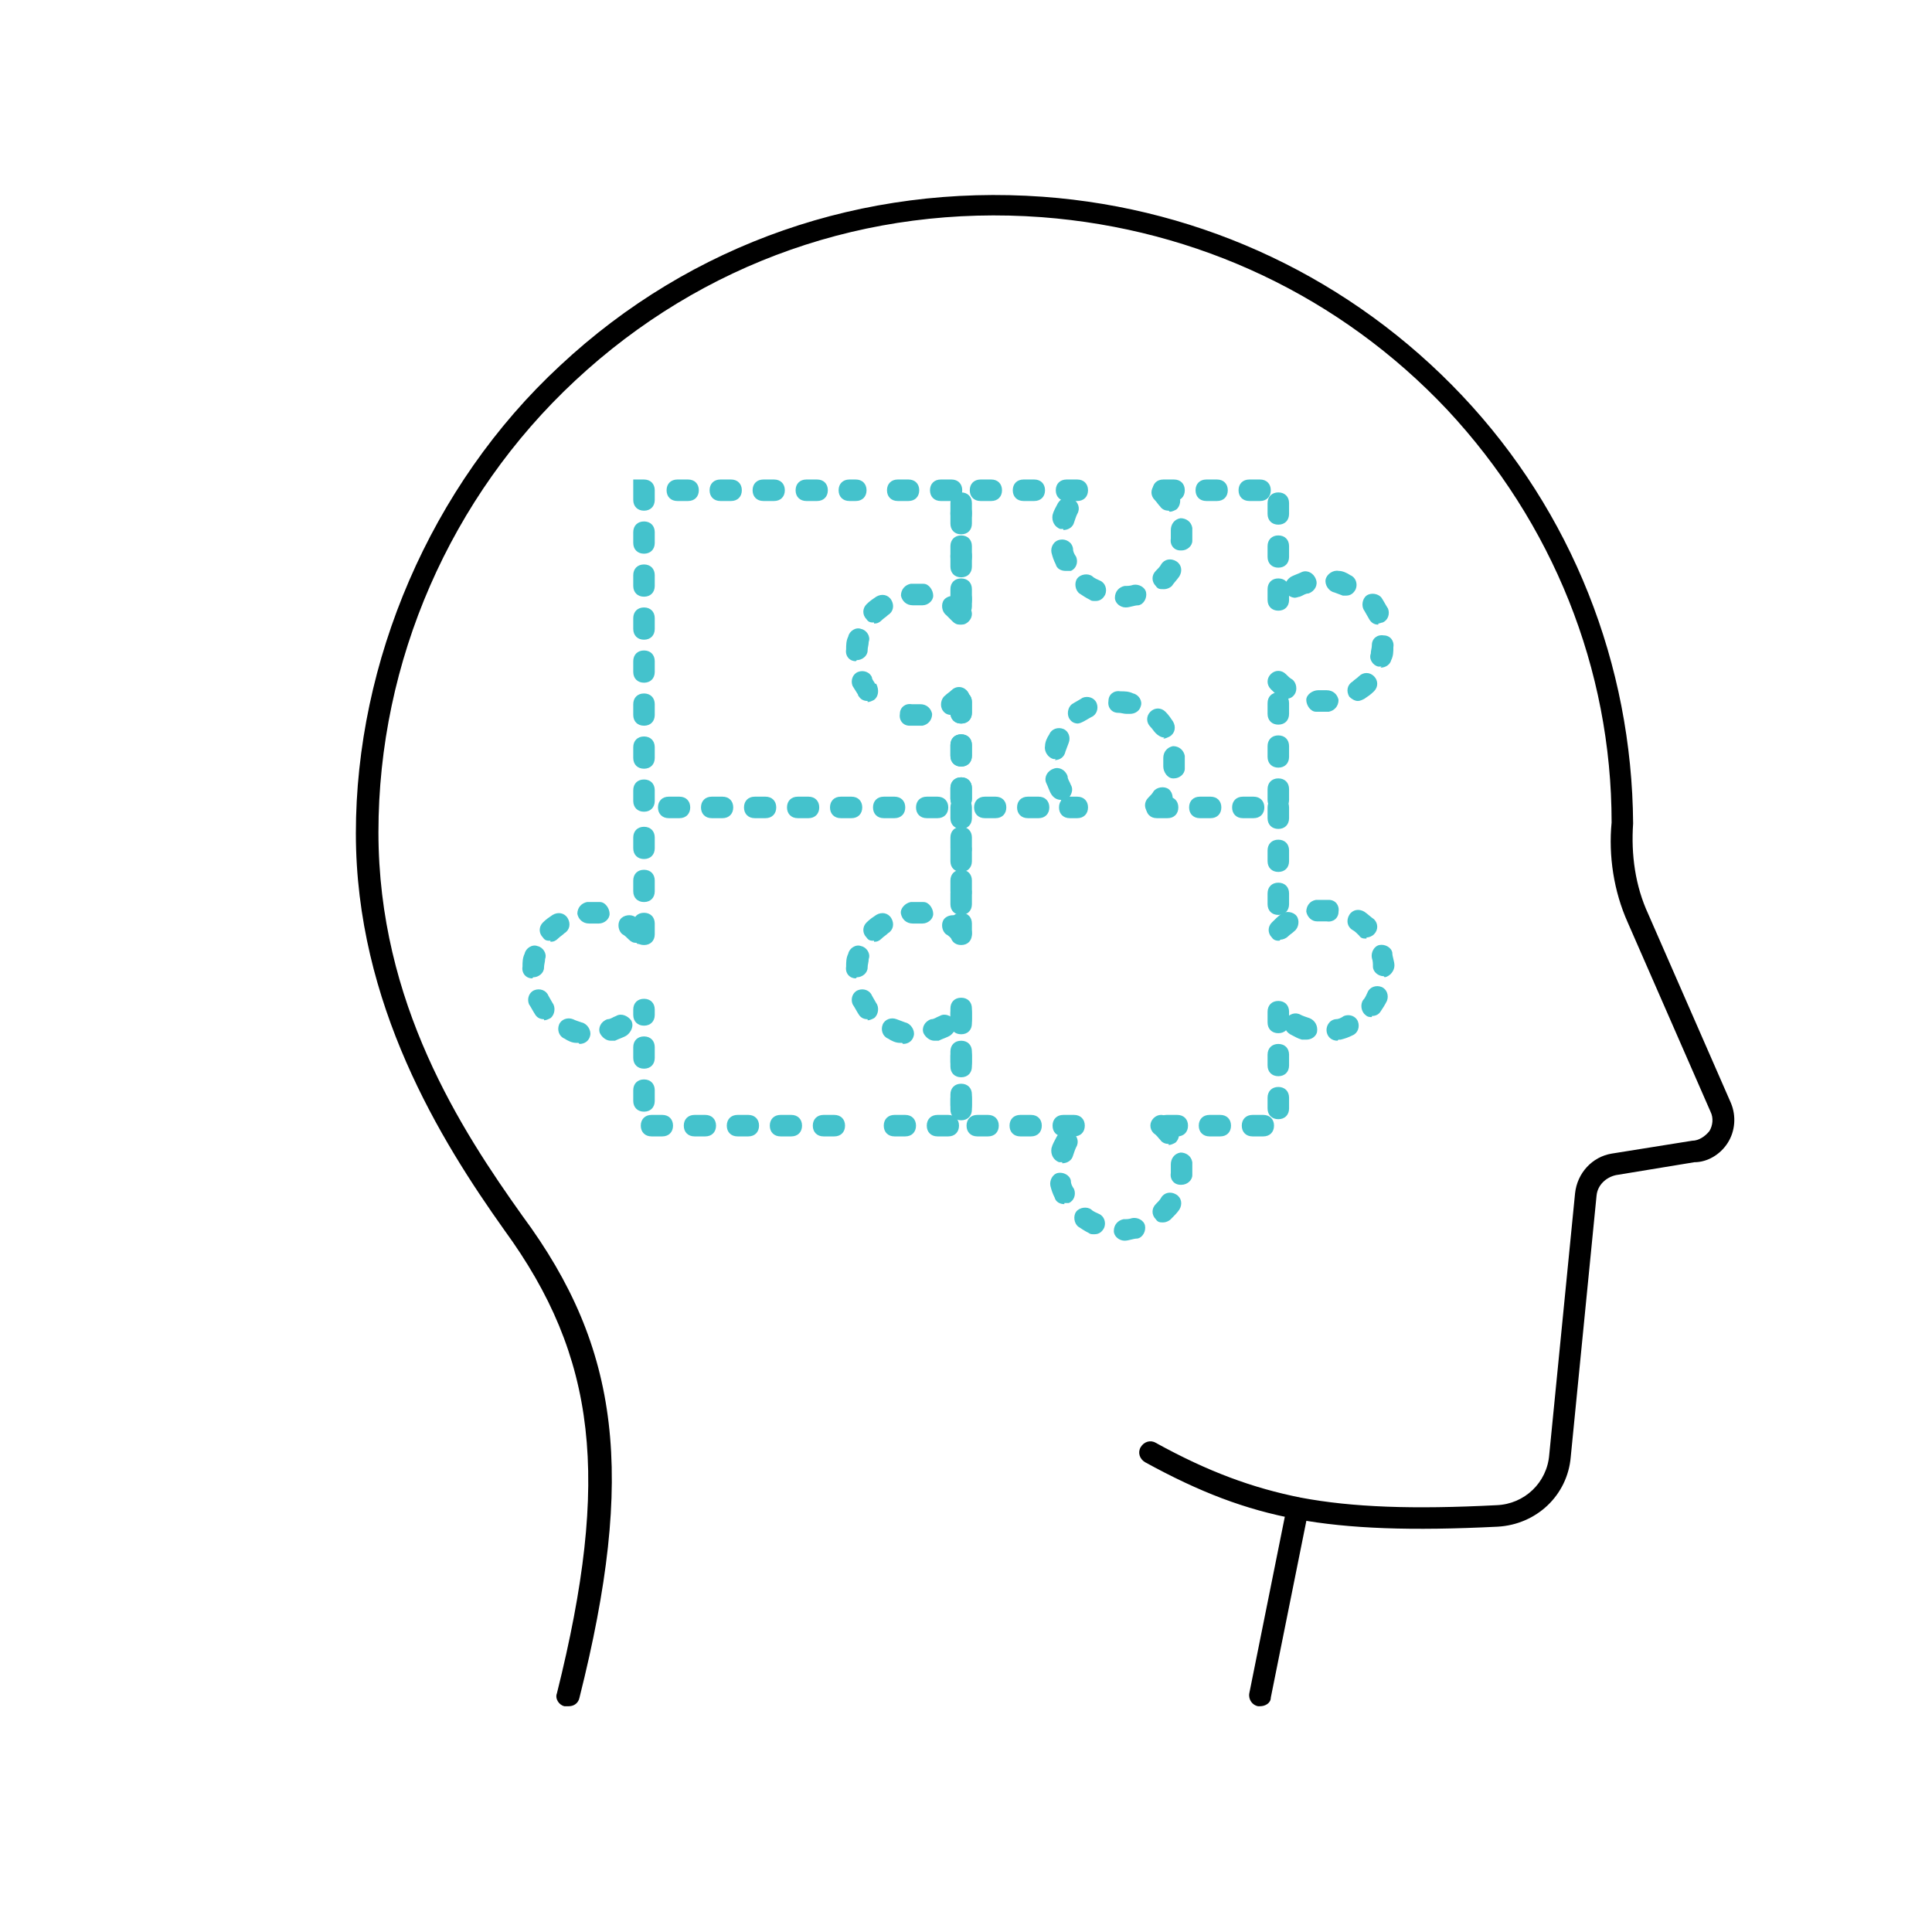 <svg xmlns="http://www.w3.org/2000/svg" id="Layer_1" data-name="Layer 1" viewBox="0 0 179.7 179.7"><defs><style>      .cls-1 {        fill: #000;      }      .cls-1, .cls-2 {        stroke-width: 0px;      }      .cls-2 {        fill: #44c2cc;      }    </style></defs><g><path class="cls-2" d="M89.4,57.4c-.6,0-1-.4-1-1v-.7c0-.6.4-1,1-1s1,.4,1,1v.7c0,.6-.4,1-1,1ZM89.4,53.7c-.6,0-1-.4-1-1v-1c0-.6.4-1,1-1s1,.4,1,1v1c0,.6-.4,1-1,1ZM89.4,49.7c-.6,0-1-.4-1-1v-1c0-.6.4-1,1-1s1,.4,1,1v1c0,.6-.4,1-1,1ZM88.5,46.6h-1c-.6,0-1-.4-1-1s.4-1,1-1h1c.6,0,1,.4,1,1s-.4,1-1,1ZM84.5,46.6h-1c-.6,0-1-.4-1-1s.4-1,1-1h1c.6,0,1,.4,1,1s-.4,1-1,1Z"></path><path class="cls-2" d="M87.2,76.1h-1c-.6,0-1-.4-1-1s.4-1,1-1h1c.6,0,1,.4,1,1s-.4,1-1,1ZM83.2,76.1h-1c-.6,0-1-.4-1-1s.4-1,1-1h1c.6,0,1,.4,1,1s-.4,1-1,1ZM79.2,76.1h-1c-.6,0-1-.4-1-1s.4-1,1-1h1c.6,0,1,.4,1,1s-.4,1-1,1ZM75.2,76.1h-1c-.6,0-1-.4-1-1s.4-1,1-1h1c.6,0,1,.4,1,1s-.4,1-1,1ZM71.2,76.1h-1c-.6,0-1-.4-1-1s.4-1,1-1h1c.6,0,1,.4,1,1s-.4,1-1,1ZM67.2,76.1h-1c-.6,0-1-.4-1-1s.4-1,1-1h1c.6,0,1,.4,1,1s-.4,1-1,1ZM63.2,76.1h-1c-.6,0-1-.4-1-1s.4-1,1-1h1c.6,0,1,.4,1,1s-.4,1-1,1ZM59.9,75.5c-.6,0-1-.4-1-1v-1c0-.6.4-1,1-1s1,.4,1,1v1c0,.6-.4,1-1,1ZM89.4,75.3c-.6,0-1-.4-1-1v-1c0-.6.4-1,1-1s1,.4,1,1v1c0,.6-.4,1-1,1ZM59.9,71.5c-.6,0-1-.4-1-1v-1c0-.6.4-1,1-1s1,.4,1,1v1c0,.6-.4,1-1,1ZM89.4,71.3c-.6,0-1-.4-1-1v-1c0-.6.4-1,1-1s1,.4,1,1v1c0,.6-.4,1-1,1ZM59.9,67.5c-.6,0-1-.4-1-1v-1c0-.6.4-1,1-1s1,.4,1,1v1c0,.6-.4,1-1,1ZM89.4,67.3c-.6,0-1-.4-1-1v-1c0-.6.4-1,1-1s1,.4,1,1v1c0,.6-.4,1-1,1ZM59.9,63.5c-.6,0-1-.4-1-1v-1c0-.6.4-1,1-1s1,.4,1,1v1c0,.6-.4,1-1,1ZM59.9,59.5c-.6,0-1-.4-1-1v-1c0-.6.4-1,1-1s1,.4,1,1v1c0,.6-.4,1-1,1ZM59.9,55.5c-.6,0-1-.4-1-1v-1c0-.6.4-1,1-1s1,.4,1,1v1c0,.6-.4,1-1,1ZM59.9,51.5c-.6,0-1-.4-1-1v-1c0-.6.4-1,1-1s1,.4,1,1v1c0,.6-.4,1-1,1ZM59.9,47.5c-.6,0-1-.4-1-1v-1.9h1c.6,0,1,.4,1,1s0,.2,0,.3v.6c0,.6-.4,1-1,1ZM79.6,46.6h-.6c-.6,0-1-.4-1-1s.4-1,1-1h.6c.6,0,1,.4,1,1s-.4,1-1,1ZM76,46.6h-1c-.6,0-1-.4-1-1s.4-1,1-1h1c.6,0,1,.4,1,1s-.4,1-1,1ZM72,46.6h-1c-.6,0-1-.4-1-1s.4-1,1-1h1c.6,0,1,.4,1,1s-.4,1-1,1ZM68,46.6h-1c-.6,0-1-.4-1-1s.4-1,1-1h1c.6,0,1,.4,1,1s-.4,1-1,1ZM64,46.6h-1c-.6,0-1-.4-1-1s.4-1,1-1h1c.6,0,1,.4,1,1s-.4,1-1,1Z"></path><path class="cls-2" d="M85.2,67.5c-.2,0-.4,0-.6,0-.6,0-1-.5-.9-1.1,0-.6.5-1,1.1-.9.3,0,.6,0,.8,0,.6,0,1,.4,1.1.9,0,.6-.4,1-.9,1.1-.2,0-.4,0-.6,0ZM88.5,66.5c-.3,0-.6-.1-.8-.4-.3-.4-.2-1.1.2-1.4.2-.2.4-.3.6-.5.4-.4,1-.4,1.4,0,.4.4.4,1,0,1.4-.3.3-.6.5-.9.8-.2.1-.4.2-.6.2Z"></path><path class="cls-2" d="M80.7,65.2c-.3,0-.6-.1-.8-.4,0,0-.1-.1-.1-.2-.2-.3-.3-.5-.5-.8-.2-.5,0-1.1.5-1.3.5-.2,1.1,0,1.3.5,0,.2.2.4.3.6h.1c.3.6.2,1.2-.2,1.5-.2.1-.4.2-.6.2ZM79.6,61.5s0,0,0,0c-.6,0-1-.5-.9-1.1,0-.4,0-.8.2-1.2.1-.5.7-.9,1.2-.7.5.1.9.7.7,1.2,0,.3-.1.5-.1.8,0,.5-.5.9-1,.9ZM89.3,58.1c-.3,0-.5-.1-.7-.3-.2-.2-.4-.4-.6-.6-.4-.3-.5-1-.2-1.4.3-.4,1-.5,1.4-.2.3.2.6.5.9.8.4.4.4,1,0,1.4-.2.2-.4.3-.7.3ZM81.3,57.9c-.3,0-.5,0-.7-.3-.4-.4-.4-1,0-1.4.3-.3.6-.5.9-.7.5-.3,1.1-.2,1.4.3.3.5.2,1.1-.3,1.4-.2.2-.4.3-.6.5-.2.2-.4.3-.7.3ZM85.8,56.3s0,0-.1,0c-.3,0-.5,0-.8,0-.6,0-1-.4-1.1-.9,0-.6.4-1,.9-1.1.4,0,.8,0,1.2,0,.5,0,.9.6.9,1.1,0,.5-.5.9-1,.9Z"></path><path class="cls-2" d="M118.9,56.8c-.6,0-1-.4-1-1v-1c0-.6.4-1,1-1s1,.4,1,1v1c0,.6-.4,1-1,1ZM118.9,52.8c-.6,0-1-.4-1-1v-1c0-.6.4-1,1-1s1,.4,1,1v1c0,.6-.4,1-1,1ZM118.9,48.8c-.6,0-1-.4-1-1v-1c0-.6.4-1,1-1s1,.4,1,1v1c0,.6-.4,1-1,1ZM117.2,46.6h-1c-.6,0-1-.4-1-1s.4-1,1-1h1c.6,0,1,.4,1,1s-.4,1-1,1ZM113.2,46.6h-1c-.6,0-1-.4-1-1s.4-1,1-1h1c.6,0,1,.4,1,1s-.4,1-1,1ZM109.2,46.6h-1c-.6,0-1-.4-1-1s.4-1,1-1h1c.6,0,1,.4,1,1s-.4,1-1,1Z"></path><path class="cls-2" d="M116.6,76.1h-1c-.6,0-1-.4-1-1s.4-1,1-1h1c.6,0,1,.4,1,1s-.4,1-1,1ZM112.6,76.1h-1c-.6,0-1-.4-1-1s.4-1,1-1h1c.6,0,1,.4,1,1s-.4,1-1,1ZM108.6,76.1h-1c-.6,0-1-.4-1-1s.4-1,1-1h1c.6,0,1,.4,1,1s-.4,1-1,1ZM118.9,75.4c-.6,0-1-.4-1-1v-1c0-.6.4-1,1-1s1,.4,1,1v1c0,.6-.4,1-1,1ZM118.9,71.4c-.6,0-1-.4-1-1v-1c0-.6.4-1,1-1s1,.4,1,1v1c0,.6-.4,1-1,1ZM118.9,67.4c-.6,0-1-.4-1-1v-1c0-.6.4-1,1-1s1,.4,1,1v1c0,.6-.4,1-1,1Z"></path><path class="cls-2" d="M100.2,76.1h-.7c-.6,0-1-.4-1-1s.4-1,1-1h.7c.6,0,1,.4,1,1s-.4,1-1,1ZM96.6,76.1h-1c-.6,0-1-.4-1-1s.4-1,1-1h1c.6,0,1,.4,1,1s-.4,1-1,1ZM92.6,76.1h-1c-.6,0-1-.4-1-1s.4-1,1-1h1c.6,0,1,.4,1,1s-.4,1-1,1ZM89.4,75.3c-.6,0-1-.4-1-1v-1c0-.6.4-1,1-1s1,.4,1,1v1c0,.6-.4,1-1,1ZM89.4,71.3c-.6,0-1-.4-1-1v-1c0-.6.4-1,1-1s1,.4,1,1v1c0,.6-.4,1-1,1ZM89.4,67.3c-.6,0-1-.4-1-1v-1c0-.6.4-1,1-1s1,.4,1,1v1c0,.6-.4,1-1,1Z"></path><path class="cls-2" d="M89.4,56.8c-.6,0-1-.4-1-1v-1c0-.6.4-1,1-1s1,.4,1,1v1c0,.6-.4,1-1,1ZM89.4,52.8c-.6,0-1-.4-1-1v-1c0-.6.4-1,1-1s1,.4,1,1v1c0,.6-.4,1-1,1ZM89.4,48.8c-.6,0-1-.4-1-1v-1c0-.6.4-1,1-1s1,.4,1,1v1c0,.6-.4,1-1,1ZM100.2,46.6h-1c-.6,0-1-.4-1-1s.4-1,1-1h1c.6,0,1,.4,1,1s-.4,1-1,1ZM96.2,46.6h-1c-.6,0-1-.4-1-1s.4-1,1-1h1c.6,0,1,.4,1,1s-.4,1-1,1ZM92.2,46.6h-1c-.6,0-1-.4-1-1s.4-1,1-1h1c.6,0,1,.4,1,1s-.4,1-1,1Z"></path><path class="cls-2" d="M123.1,66.2c-.2,0-.5,0-.7,0-.5,0-.9-.6-.9-1.1s.6-.9,1.1-.9c.3,0,.5,0,.8,0,.6,0,1,.4,1.1.9,0,.6-.4,1-.9,1.1-.2,0-.3,0-.5,0ZM126.3,65.2c-.3,0-.6-.2-.8-.4-.3-.5-.2-1.1.3-1.4.2-.2.4-.3.6-.5.4-.4,1-.4,1.4,0,.4.4.4,1,0,1.4-.3.3-.6.5-.9.7-.2.1-.4.2-.6.2ZM119.7,65.1c-.2,0-.4,0-.6-.2-.3-.2-.6-.5-.9-.8-.4-.4-.4-1,0-1.4.4-.4,1-.4,1.4,0,.2.2.4.4.6.5.4.3.5,1,.2,1.4-.2.3-.5.4-.8.4ZM128.5,62c0,0-.2,0-.3,0-.5-.1-.9-.7-.7-1.2,0-.3.1-.5.1-.8,0-.6.5-1,1.1-.9.6,0,1,.5.9,1.1,0,.4,0,.8-.2,1.2-.1.4-.5.7-1,.7ZM128.2,58.1c-.4,0-.7-.2-.9-.6-.1-.2-.3-.5-.4-.7-.3-.4-.2-1.1.2-1.4.4-.3,1.1-.2,1.4.2.2.3.4.7.6,1,.2.5,0,1.1-.5,1.3-.1,0-.3.1-.4.1ZM120.5,55.6c-.4,0-.7-.2-.9-.5-.3-.5,0-1.1.4-1.4.3-.2.7-.3,1.1-.5.5-.2,1.1.1,1.3.7.2.5-.1,1.1-.7,1.3-.3,0-.5.2-.8.3-.1,0-.3.1-.5.1ZM125.3,55.4c-.1,0-.3,0-.4,0-.3-.1-.5-.2-.8-.3-.5-.1-.9-.7-.8-1.2.1-.5.7-.9,1.2-.8.4,0,.8.2,1.1.4.5.2.7.8.5,1.3-.2.4-.5.6-.9.6Z"></path><path class="cls-2" d="M104.7,56.5c-.5,0-1-.4-1-.9,0-.6.4-1,.9-1.1.3,0,.5,0,.8-.1.5-.1,1.1.2,1.2.7.1.5-.2,1.1-.7,1.2-.4,0-.8.2-1.2.2,0,0,0,0,0,0ZM101.8,55.9c-.1,0-.3,0-.4-.1-.4-.2-.7-.4-1-.6-.4-.3-.5-1-.2-1.4.3-.4,1-.5,1.4-.2.2.2.5.3.7.4.5.2.7.8.5,1.3-.2.4-.5.6-.9.6ZM108.2,54.8c-.3,0-.5,0-.7-.3-.4-.4-.4-1,0-1.4.2-.2.4-.4.5-.6.3-.5.9-.6,1.4-.3.5.3.6.9.3,1.4-.2.3-.5.6-.7.9-.2.2-.5.3-.7.3ZM99.1,53.1c-.4,0-.8-.2-.9-.6-.2-.4-.3-.7-.4-1.1-.1-.5.2-1.1.8-1.2.5-.1,1.1.2,1.2.8,0,.3.1.5.3.8.2.5,0,1.1-.5,1.3-.1,0-.3,0-.4,0ZM109.8,51.2s0,0,0,0c-.6,0-1-.5-.9-1.1,0-.1,0-.2,0-.3,0-.2,0-.3,0-.5,0-.5.3-1,.9-1.1.5,0,1,.3,1.1.9,0,.2,0,.5,0,.7s0,.3,0,.5c0,.5-.5.9-1,.9ZM98.9,49.2c0,0-.2,0-.3,0-.5-.2-.8-.7-.7-1.3.1-.4.3-.7.5-1.1.3-.5.9-.7,1.4-.4.5.3.7.9.4,1.4-.1.2-.2.5-.3.8-.1.4-.5.7-1,.7ZM108.7,47.5c-.3,0-.6-.1-.8-.4-.2-.2-.3-.4-.5-.6-.4-.4-.4-1,0-1.4.4-.4,1-.4,1.4,0,.3.3.6.6.8.9.3.4.2,1.1-.2,1.4-.2.1-.4.2-.6.2Z"></path><path class="cls-2" d="M107.5,75.9c-.3,0-.5-.1-.7-.3-.4-.4-.4-1,0-1.4.2-.2.4-.4.5-.6.3-.4,1-.5,1.4-.2.4.3.5,1,.2,1.4-.2.3-.5.6-.8.9-.2.2-.4.3-.7.3ZM98.7,74.4c-.4,0-.7-.2-.9-.5-.2-.3-.3-.7-.5-1.1-.2-.5.1-1.1.7-1.3.5-.2,1.1.1,1.3.7,0,.3.2.5.3.8.3.5,0,1.1-.4,1.4-.1,0-.3.1-.5.1ZM109.2,72.4s0,0-.1,0c-.5,0-.9-.6-.9-1.1,0-.2,0-.3,0-.5s0-.2,0-.3c0-.6.4-1,.9-1.1.6,0,1,.4,1.1.9,0,.2,0,.3,0,.5,0,.2,0,.5,0,.7,0,.5-.5.9-1,.9ZM98.2,70.6c0,0-.1,0-.2,0-.5-.1-.9-.7-.8-1.2,0-.4.2-.8.4-1.1.2-.5.8-.7,1.3-.5.5.2.7.8.5,1.3-.1.3-.2.5-.3.8-.1.5-.5.8-1,.8ZM108.3,68.6c-.3,0-.6-.2-.8-.4-.2-.2-.3-.4-.5-.6-.4-.4-.4-1,0-1.4.4-.4,1-.4,1.4,0,.3.3.5.6.7.9.3.5.2,1.1-.3,1.4-.2.1-.4.2-.6.2ZM100.3,67.3c-.3,0-.6-.1-.8-.4-.3-.4-.2-1.1.2-1.4.3-.2.7-.4,1-.6.5-.2,1.1,0,1.3.5.2.5,0,1.1-.5,1.3-.2.1-.5.3-.7.4-.2.1-.4.2-.6.2ZM105.1,66.4c0,0-.2,0-.3,0-.3,0-.5-.1-.8-.1-.6,0-1-.5-.9-1.1,0-.6.5-1,1.1-.9.4,0,.8,0,1.2.2.5.1.9.7.7,1.2-.1.4-.5.7-1,.7Z"></path><path class="cls-2" d="M117.5,105.7h-1c-.6,0-1-.4-1-1s.4-1,1-1h1c.6,0,1,.4,1,1s-.4,1-1,1ZM113.5,105.7h-1c-.6,0-1-.4-1-1s.4-1,1-1h1c.6,0,1,.4,1,1s-.4,1-1,1ZM109.5,105.7h-1c-.6,0-1-.4-1-1s.4-1,1-1h1c.6,0,1,.4,1,1s-.4,1-1,1ZM118.9,104.1c-.6,0-1-.4-1-1v-1c0-.6.4-1,1-1s1,.4,1,1v1c0,.6-.4,1-1,1ZM118.9,100.1c-.6,0-1-.4-1-1v-1c0-.6.4-1,1-1s1,.4,1,1v1c0,.6-.4,1-1,1ZM118.9,96.1c-.6,0-1-.4-1-1v-1c0-.6.4-1,1-1s1,.4,1,1v1c0,.6-.4,1-1,1Z"></path><path class="cls-2" d="M118.9,85.1c-.6,0-1-.4-1-1v-1c0-.6.4-1,1-1s1,.4,1,1v1c0,.6-.4,1-1,1ZM118.9,81.1c-.6,0-1-.4-1-1v-1c0-.6.4-1,1-1s1,.4,1,1v1c0,.6-.4,1-1,1ZM118.9,77.1c-.6,0-1-.4-1-1v-1c0-.6.4-1,1-1s1,.4,1,1v1c0,.6-.4,1-1,1Z"></path><path class="cls-2" d="M89.4,87.9c-.6,0-1-.4-1-1v-1c0-.6.4-1,1-1s1,.4,1,1v1c0,.6-.4,1-1,1ZM89.4,83.9c-.6,0-1-.4-1-1v-1c0-.6.4-1,1-1s1,.4,1,1v1c0,.6-.4,1-1,1ZM89.4,79.9c-.6,0-1-.4-1-1v-1c0-.6.4-1,1-1s1,.4,1,1v1c0,.6-.4,1-1,1Z"></path><path class="cls-2" d="M99.9,105.7h-1c-.6,0-1-.4-1-1s.4-1,1-1h1c.6,0,1,.4,1,1s-.4,1-1,1ZM95.9,105.7h-1c-.6,0-1-.4-1-1s.4-1,1-1h1c.6,0,1,.4,1,1s-.4,1-1,1ZM91.9,105.7h-1c-.6,0-1-.4-1-1s.4-1,1-1h1c.6,0,1,.4,1,1s-.4,1-1,1ZM89.4,104.2c-.6,0-1-.4-1-1v-1c0-.6.4-1,1-1s1,.4,1,1v1c0,.6-.4,1-1,1ZM89.4,100.2c-.6,0-1-.4-1-1v-1c0-.6.4-1,1-1s1,.4,1,1v1c0,.6-.4,1-1,1ZM89.4,96.2c-.6,0-1-.4-1-1v-1c0-.6.4-1,1-1s1,.4,1,1v1c0,.6-.4,1-1,1Z"></path><path class="cls-2" d="M124.4,96.8c-.5,0-.9-.3-1-.8-.1-.5.2-1.1.8-1.2.3,0,.5-.1.8-.3.5-.2,1.1,0,1.3.5s0,1.1-.5,1.3c-.4.2-.7.3-1.1.4,0,0-.1,0-.2,0ZM121.4,96.7c-.1,0-.2,0-.3,0-.4-.1-.7-.3-1.1-.5-.5-.3-.7-.9-.4-1.4s.9-.7,1.4-.4c.2.1.5.2.8.3.5.2.8.7.7,1.3-.1.4-.5.7-1,.7ZM127.6,94.6c-.2,0-.4,0-.6-.2-.4-.3-.5-1-.2-1.4.2-.2.3-.5.4-.7.2-.5.8-.7,1.3-.5.5.2.7.8.5,1.3-.2.4-.4.7-.6,1-.2.3-.5.4-.8.4ZM128.7,90.8c-.5,0-1-.4-1-.9,0-.3,0-.5-.1-.8-.1-.5.2-1.1.7-1.2.5-.1,1.1.2,1.2.7,0,.4.2.8.2,1.2,0,.5-.4,1-.9,1.1,0,0,0,0,0,0ZM119,87.5c-.2,0-.5,0-.7-.3-.4-.4-.4-1,0-1.4.3-.3.6-.6.9-.8.4-.3,1.1-.2,1.4.2.3.4.2,1.1-.2,1.4-.2.2-.4.3-.6.5-.2.2-.5.3-.7.3ZM127.1,87.3c-.3,0-.5,0-.7-.3-.2-.2-.4-.4-.6-.5-.5-.3-.6-.9-.3-1.4.3-.5.9-.6,1.4-.3.3.2.6.5.9.7.4.4.4,1,0,1.4-.2.2-.5.3-.7.3ZM122.5,85.7c-.5,0-.9-.4-1-.9,0-.5.3-1,.9-1.1.4,0,.8,0,1.2,0,.6,0,1,.5.9,1.1,0,.6-.5,1-1.1.9-.3,0-.6,0-.8,0,0,0,0,0-.1,0Z"></path><path class="cls-2" d="M104.6,115.4c-.5,0-1-.4-1-.9,0-.6.4-1,.9-1.1.3,0,.5,0,.8-.1.5-.1,1.1.2,1.2.7.1.5-.2,1.1-.7,1.2-.4,0-.8.2-1.2.2,0,0,0,0,0,0ZM101.7,114.8c-.1,0-.3,0-.4-.1-.4-.2-.7-.4-1-.6-.4-.3-.5-1-.2-1.4.3-.4,1-.5,1.4-.2.2.2.5.3.7.4.5.2.7.8.5,1.3-.2.4-.5.6-.9.6ZM108.2,113.7c-.3,0-.5,0-.7-.3-.4-.4-.4-1,0-1.4.2-.2.4-.4.5-.6.3-.5.9-.6,1.4-.3s.6.9.3,1.4c-.2.3-.5.6-.8.9-.2.2-.5.3-.7.3ZM99,112c-.4,0-.8-.2-.9-.6-.2-.4-.3-.7-.4-1.1-.1-.5.2-1.1.7-1.2.5-.1,1.1.2,1.2.7,0,.3.1.5.3.8.2.5,0,1.1-.5,1.3-.1,0-.3,0-.4,0ZM109.8,110.2s0,0,0,0c-.6,0-1-.5-.9-1.1,0-.1,0-.2,0-.3,0-.2,0-.3,0-.5,0-.5.3-1,.9-1.1.5,0,1,.3,1.1.9,0,.2,0,.5,0,.7s0,.3,0,.5c0,.5-.5.9-1,.9ZM98.8,108.1c-.1,0-.2,0-.3,0-.5-.2-.8-.7-.7-1.3.1-.4.3-.7.5-1.1.3-.5.9-.7,1.4-.4.5.3.7.9.4,1.4-.1.2-.2.5-.3.8-.1.4-.5.7-1,.7ZM108.7,106.4c-.3,0-.6-.1-.8-.4-.2-.2-.3-.4-.6-.6-.4-.4-.4-1,0-1.4.4-.4,1-.4,1.4,0,.3.3.5.6.8.9.3.4.2,1.1-.2,1.4-.2.1-.4.2-.6.2Z"></path><path class="cls-2" d="M88.2,105.7h-1c-.6,0-1-.4-1-1s.4-1,1-1h1c.6,0,1,.4,1,1s-.4,1-1,1ZM84.2,105.7h-1c-.6,0-1-.4-1-1s.4-1,1-1h1c.6,0,1,.4,1,1s-.4,1-1,1ZM89.4,103.8c-.6,0-1-.4-1-1v-1c0-.6.4-1,1-1s1,.4,1,1v1c0,.6-.4,1-1,1ZM89.4,99.8c-.6,0-1-.4-1-1v-1c0-.6.4-1,1-1s1,.4,1,1v1c0,.6-.4,1-1,1ZM89.4,95.8c-.6,0-1-.4-1-1v-1c0-.6.4-1,1-1s1,.4,1,1v1c0,.6-.4,1-1,1Z"></path><path class="cls-2" d="M89.4,85.1c-.6,0-1-.4-1-1v-1c0-.6.4-1,1-1s1,.4,1,1v1c0,.6-.4,1-1,1ZM89.4,81.1c-.6,0-1-.4-1-1v-1c0-.6.4-1,1-1s1,.4,1,1v1c0,.6-.4,1-1,1ZM89.4,77.1c-.6,0-1-.4-1-1v-1c0-.6.4-1,1-1s1,.4,1,1v1c0,.6-.4,1-1,1Z"></path><path class="cls-2" d="M59.9,87.9c-.6,0-1-.4-1-1v-1c0-.6.4-1,1-1s1,.4,1,1v1c0,.6-.4,1-1,1ZM59.9,83.9c-.6,0-1-.4-1-1v-1c0-.6.4-1,1-1s1,.4,1,1v1c0,.6-.4,1-1,1ZM59.9,79.9c-.6,0-1-.4-1-1v-1c0-.6.4-1,1-1s1,.4,1,1v1c0,.6-.4,1-1,1Z"></path><path class="cls-2" d="M77.6,105.7h-1c-.6,0-1-.4-1-1s.4-1,1-1h1c.6,0,1,.4,1,1s-.4,1-1,1ZM73.6,105.7h-1c-.6,0-1-.4-1-1s.4-1,1-1h1c.6,0,1,.4,1,1s-.4,1-1,1ZM69.6,105.7h-1c-.6,0-1-.4-1-1s.4-1,1-1h1c.6,0,1,.4,1,1s-.4,1-1,1ZM65.6,105.7h-1c-.6,0-1-.4-1-1s.4-1,1-1h1c.6,0,1,.4,1,1s-.4,1-1,1ZM61.6,105.7h-1c-.6,0-1-.4-1-1s.4-1,1-1h1c.6,0,1,.4,1,1s-.4,1-1,1ZM59.9,103.4c-.6,0-1-.4-1-1v-1c0-.6.4-1,1-1s1,.4,1,1v1c0,.6-.4,1-1,1ZM59.9,99.4c-.6,0-1-.4-1-1v-1c0-.6.4-1,1-1s1,.4,1,1v1c0,.6-.4,1-1,1ZM59.9,95.4c-.6,0-1-.4-1-1v-.5c0-.6.4-1,1-1s1,.4,1,1v.5c0,.6-.4,1-1,1Z"></path><path class="cls-2" d="M83.9,97c0,0-.1,0-.2,0-.4,0-.8-.2-1.1-.4-.5-.2-.7-.8-.5-1.3.2-.5.8-.7,1.3-.5.3.1.5.2.8.3.5.1.9.7.8,1.2-.1.5-.5.8-1,.8ZM86.9,96.8c-.4,0-.8-.3-1-.7-.2-.5.1-1.1.7-1.3.3,0,.5-.2.8-.3.5-.3,1.1,0,1.4.4.3.5,0,1.1-.4,1.4-.3.2-.7.3-1.1.5-.1,0-.2,0-.3,0ZM80.7,94.8c-.3,0-.6-.1-.8-.4-.2-.3-.4-.7-.6-1-.2-.5,0-1.1.5-1.3.5-.2,1.1,0,1.3.5.1.2.3.5.4.7.3.4.2,1.1-.2,1.4-.2.1-.4.2-.6.2ZM79.6,91s0,0,0,0c-.6,0-1-.5-.9-1.1,0-.4,0-.8.2-1.2.1-.5.7-.9,1.2-.7.5.1.9.7.7,1.2,0,.3-.1.5-.1.8,0,.5-.5.9-1,.9ZM89.3,87.7c-.3,0-.5-.1-.7-.3-.2-.2-.4-.4-.6-.5-.4-.3-.5-1-.2-1.4s1-.5,1.4-.2c.3.2.6.5.9.8.4.4.4,1,0,1.4-.2.2-.4.3-.7.3ZM81.3,87.5c-.3,0-.5,0-.7-.3-.4-.4-.4-1,0-1.4.3-.3.6-.5.9-.7.5-.3,1.1-.2,1.4.3.3.5.2,1.1-.3,1.4-.2.2-.4.3-.6.5-.2.2-.4.3-.7.3ZM85.8,85.9s0,0-.1,0c-.3,0-.5,0-.8,0-.6,0-1-.4-1.1-.9s.4-1,.9-1.1c.4,0,.8,0,1.2,0,.5,0,.9.6.9,1.1,0,.5-.5.9-1,.9Z"></path><path class="cls-2" d="M53.8,97c0,0-.1,0-.2,0-.4,0-.8-.2-1.1-.4-.5-.2-.7-.8-.5-1.3.2-.5.8-.7,1.3-.5.2.1.5.2.8.3.5.1.9.7.8,1.2-.1.5-.5.8-1,.8ZM56.8,96.8c-.4,0-.8-.3-1-.7-.2-.5.1-1.1.7-1.3.3,0,.5-.2.8-.3.5-.3,1.1,0,1.4.4.3.5,0,1.1-.4,1.4-.3.2-.7.3-1.1.5-.1,0-.2,0-.3,0ZM50.6,94.8c-.3,0-.6-.1-.8-.4-.2-.3-.4-.7-.6-1-.2-.5,0-1.1.5-1.3.5-.2,1.1,0,1.3.5.1.2.3.5.4.7.3.4.2,1.1-.2,1.4-.2.1-.4.2-.6.2ZM49.5,91s0,0,0,0c-.6,0-1-.5-.9-1.1,0-.4,0-.8.2-1.2.1-.5.7-.9,1.2-.7.5.1.9.7.7,1.2,0,.3-.1.5-.1.8,0,.5-.5.9-1,.9ZM59.2,87.7c-.3,0-.5-.1-.7-.3-.2-.2-.4-.4-.6-.5-.4-.3-.5-1-.2-1.4.3-.4,1-.5,1.4-.2.3.2.6.5.9.8.4.4.4,1,0,1.4-.2.2-.4.3-.7.3ZM51.2,87.5c-.3,0-.5,0-.7-.3-.4-.4-.4-1,0-1.4.3-.3.6-.5.9-.7.5-.3,1.1-.2,1.4.3.3.5.2,1.1-.3,1.4-.2.2-.4.3-.6.5-.2.2-.4.3-.7.3ZM55.7,85.9s0,0-.1,0c-.3,0-.5,0-.8,0-.6,0-1-.4-1.1-.9,0-.6.4-1,.9-1.1.4,0,.8,0,1.2,0,.5,0,.9.6.9,1.1,0,.5-.5.9-1,.9Z"></path></g><g><path class="cls-1" d="M117.2,158.7c0,0-.1,0-.2,0-.5-.1-.9-.6-.8-1.2l3.5-17.4c.1-.5.6-.9,1.2-.8.5.1.9.6.8,1.2l-3.5,17.4c0,.5-.5.8-1,.8Z"></path><path class="cls-1" d="M52.7,158.7c0,0-.2,0-.2,0-.5-.1-.9-.7-.7-1.2,5-20,3.7-31.3-4.9-43.1-5.9-8.3-13.8-21-13.8-36.9s6.9-32.3,19-43.5c12.2-11.4,28.2-16.9,44.9-15.7,15,1.1,28.8,7.7,39,18.5,10.2,10.8,15.8,25,15.9,39.8-.2,2.9.2,5.8,1.4,8.4l7.7,17.6c.5,1.2.4,2.6-.3,3.7-.7,1.1-1.9,1.8-3.1,1.8l-7.3,1.2c-.9.2-1.7.9-1.8,1.9l-2.4,24.3c-.3,3.6-3.2,6.3-6.8,6.5-8,.4-13.8.2-18.7-.7-4.8-.9-9-2.5-14.1-5.3-.5-.3-.7-.9-.4-1.4.3-.5.9-.7,1.4-.4,4.9,2.7,9,4.2,13.5,5.1,4.8.9,10.4,1.1,18.2.7,2.6-.1,4.7-2.1,4.9-4.7l2.4-24.3c.2-1.9,1.6-3.4,3.4-3.7l7.5-1.2c.6,0,1.2-.4,1.6-.9.3-.5.4-1.2.1-1.8l-7.7-17.6c-1.3-2.9-1.8-6.2-1.5-9.3,0-14.3-5.5-27.9-15.3-38.4-9.9-10.5-23.2-16.8-37.7-17.9-16.2-1.2-31.6,4.2-43.4,15.2-11.6,10.8-18.3,26.1-18.3,42s7.7,27.7,13.4,35.7c9.1,12.3,10.5,24.1,5.3,44.8-.1.5-.5.8-1,.8Z"></path></g></svg>